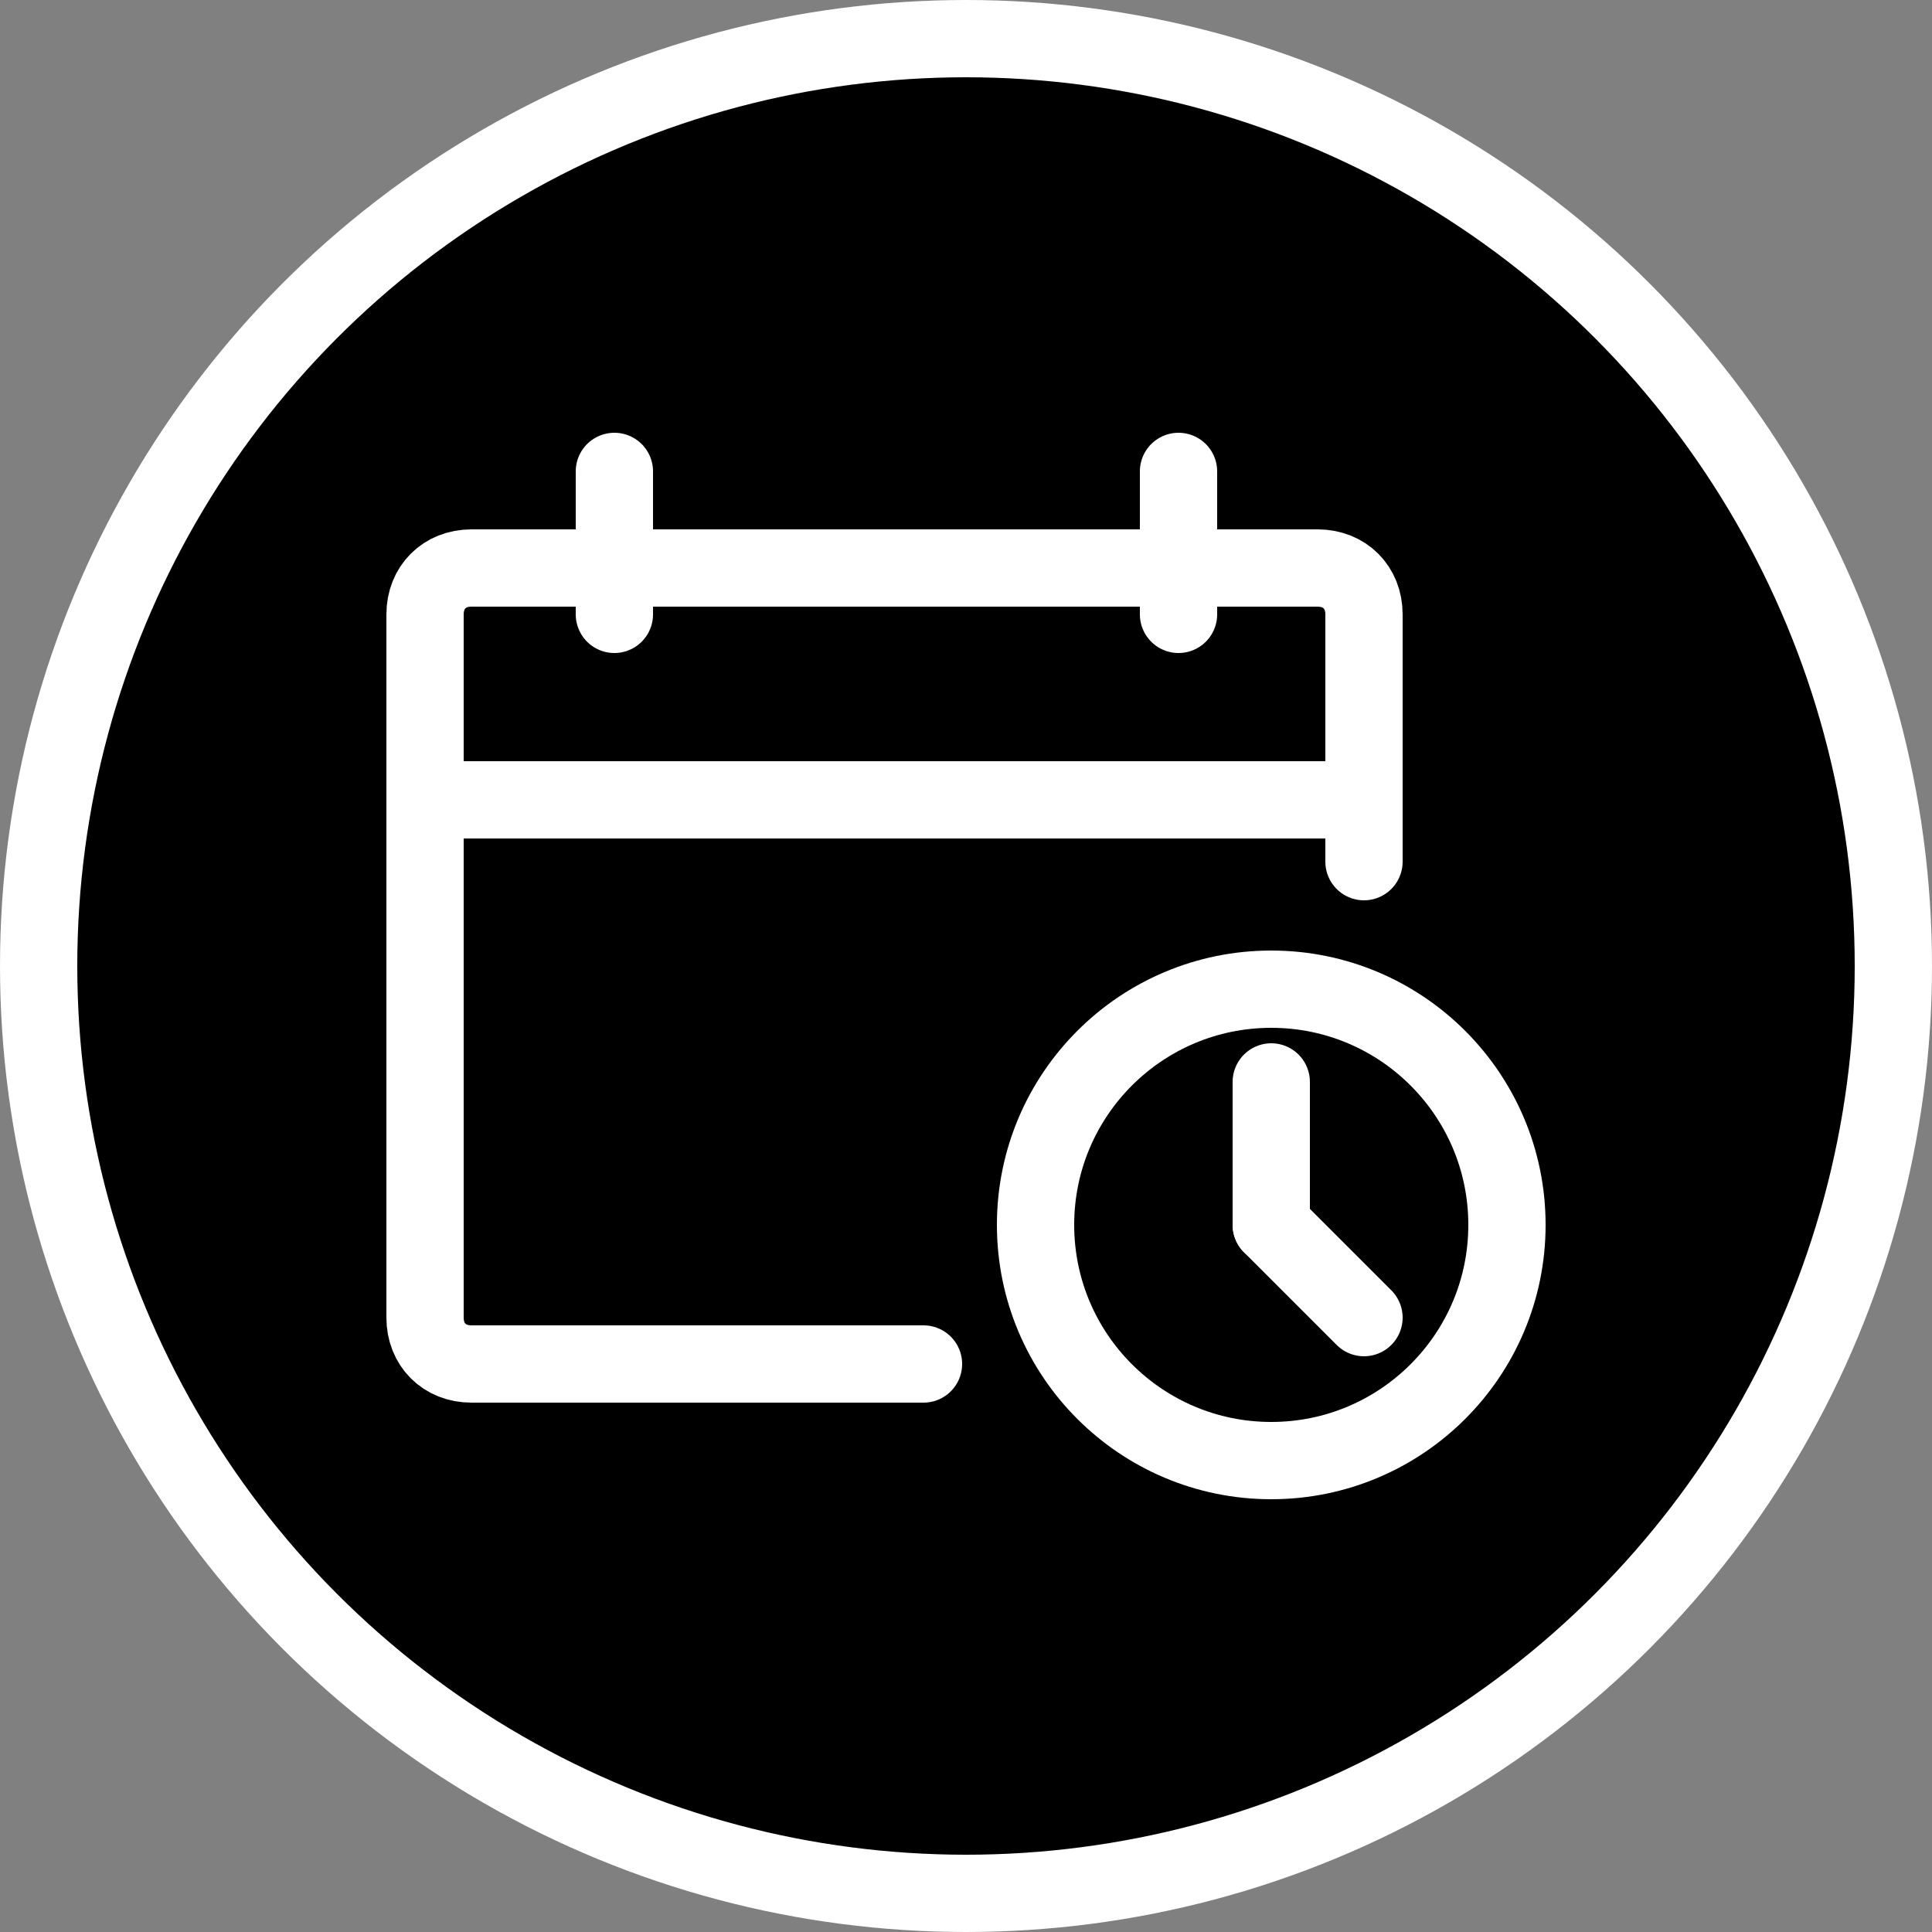 <?xml version="1.0" encoding="utf-8"?>
<!-- Generator: Adobe Illustrator 27.0.1, SVG Export Plug-In . SVG Version: 6.00 Build 0)  -->
<svg version="1.1" id="Layer_1" xmlns="http://www.w3.org/2000/svg" xmlns:xlink="http://www.w3.org/1999/xlink" x="0px" y="0px"
	 viewBox="0 0 50 50" style="enable-background:new 0 0 50 50;" xml:space="preserve">
<rect x="0" y="0" width="50" height="50" fill="#808080" stroke="none"/>
<style type="text/css">
	.st0{stroke:#FFFFFF;stroke-width:2;stroke-miterlimit:10;}
	.st1{fill:none;stroke:#FFFFFF;stroke-width:2;stroke-linecap:round;stroke-linejoin:round;stroke-miterlimit:10;}
</style>
<circle class="st0" cx="25" cy="25" r="24"/>
<g>
	<g>
		<path class="st1" d="M23.9,35.3H12.2c-0.7,0-1.2-0.5-1.2-1.2V15.9c0-0.7,0.5-1.2,1.2-1.2h21.9c0.7,0,1.2,0.5,1.2,1.2v6.4"/>
		<line class="st1" x1="11" y1="20.7" x2="35.3" y2="20.7"/>
		<line class="st1" x1="15.9" y1="12.2" x2="15.9" y2="15.9"/>
		<line class="st1" x1="30.5" y1="12.2" x2="30.5" y2="15.9"/>
	</g>
	<circle class="st1" cx="32.9" cy="31.7" r="6.1"/>
	<line class="st1" x1="32.9" y1="28" x2="32.9" y2="31.7"/>
	<line class="st1" x1="35.3" y1="34.1" x2="32.9" y2="31.7"/>
</g>
</svg>
